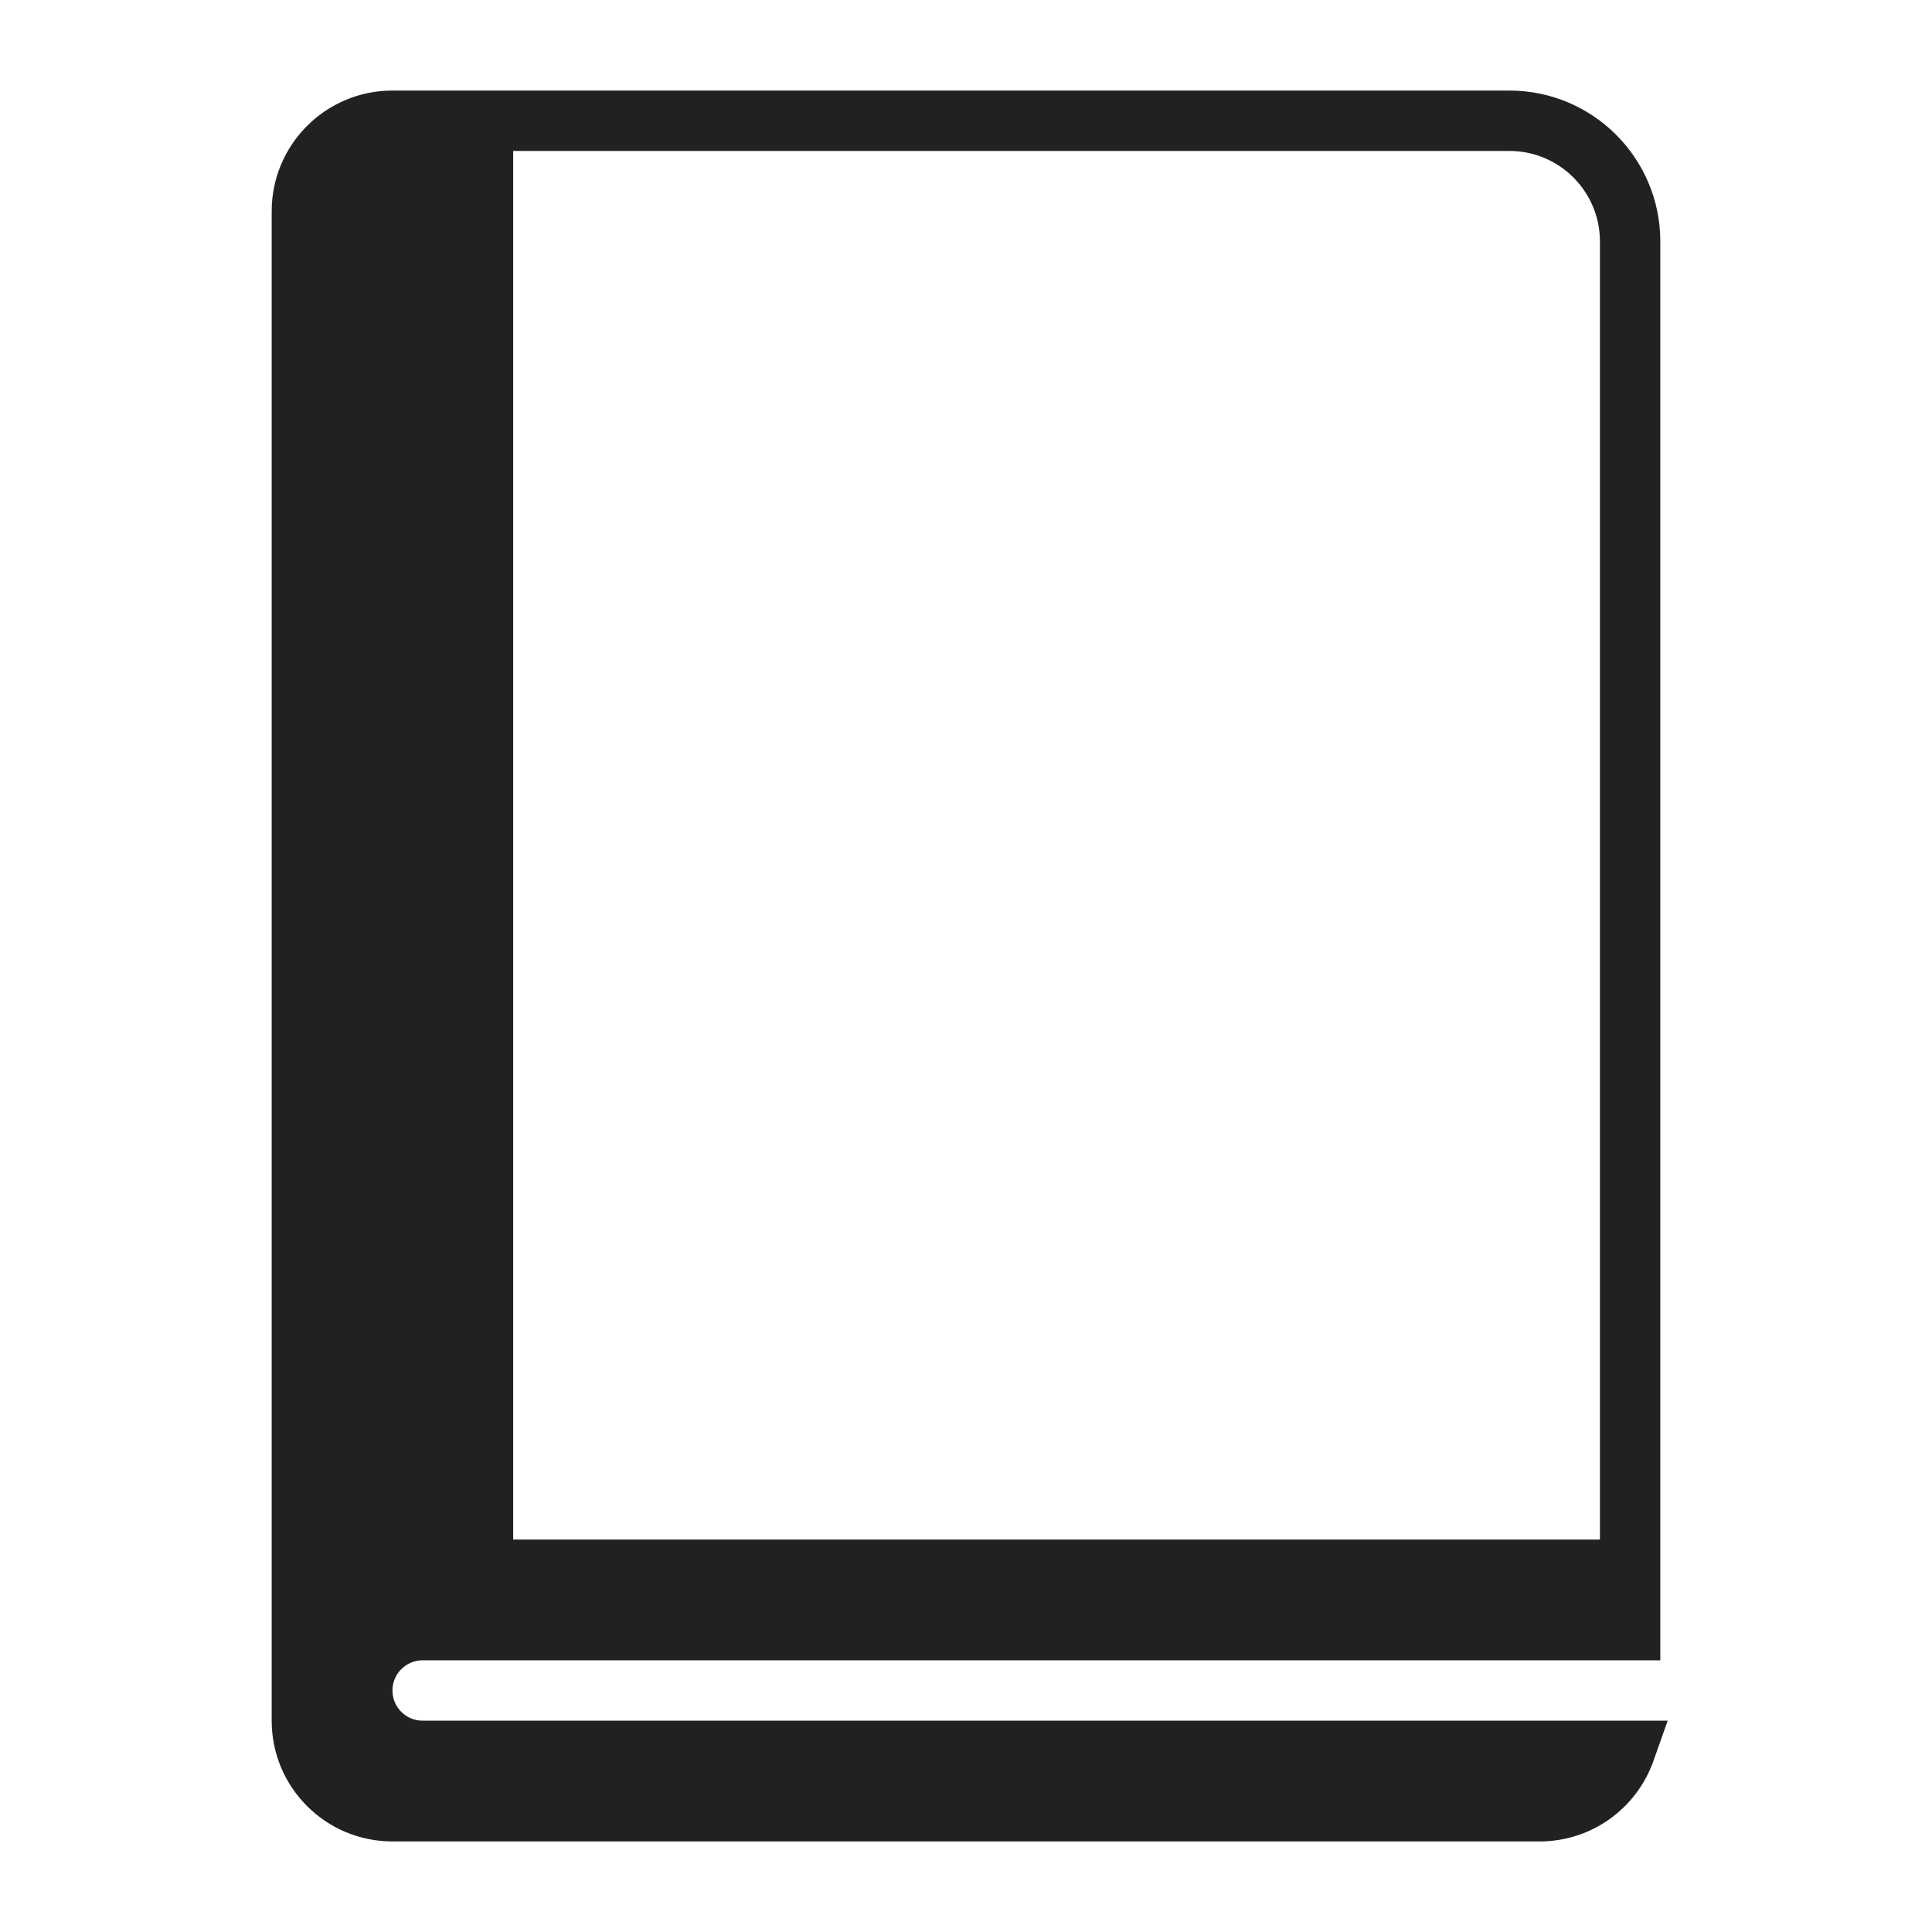 <svg width="32" height="32" viewBox="0 0 32 32" fill="none" xmlns="http://www.w3.org/2000/svg">
<path d="M6.5 1.5C5.395 1.5 4.5 2.395 4.5 3.5V28.5C4.5 29.605 5.395 30.5 6.5 30.5H25.5C26.372 30.5 27.112 29.943 27.386 29.167L27.622 28.5H7C6.724 28.5 6.5 28.276 6.5 28C6.5 27.724 6.724 27.5 7 27.5H27.5V4C27.5 2.619 26.381 1.5 25 1.5H6.5ZM26.5 25.5H8.5V2.5H25C25.828 2.5 26.5 3.172 26.5 4V25.5Z" fill="#212121"/>
</svg>

